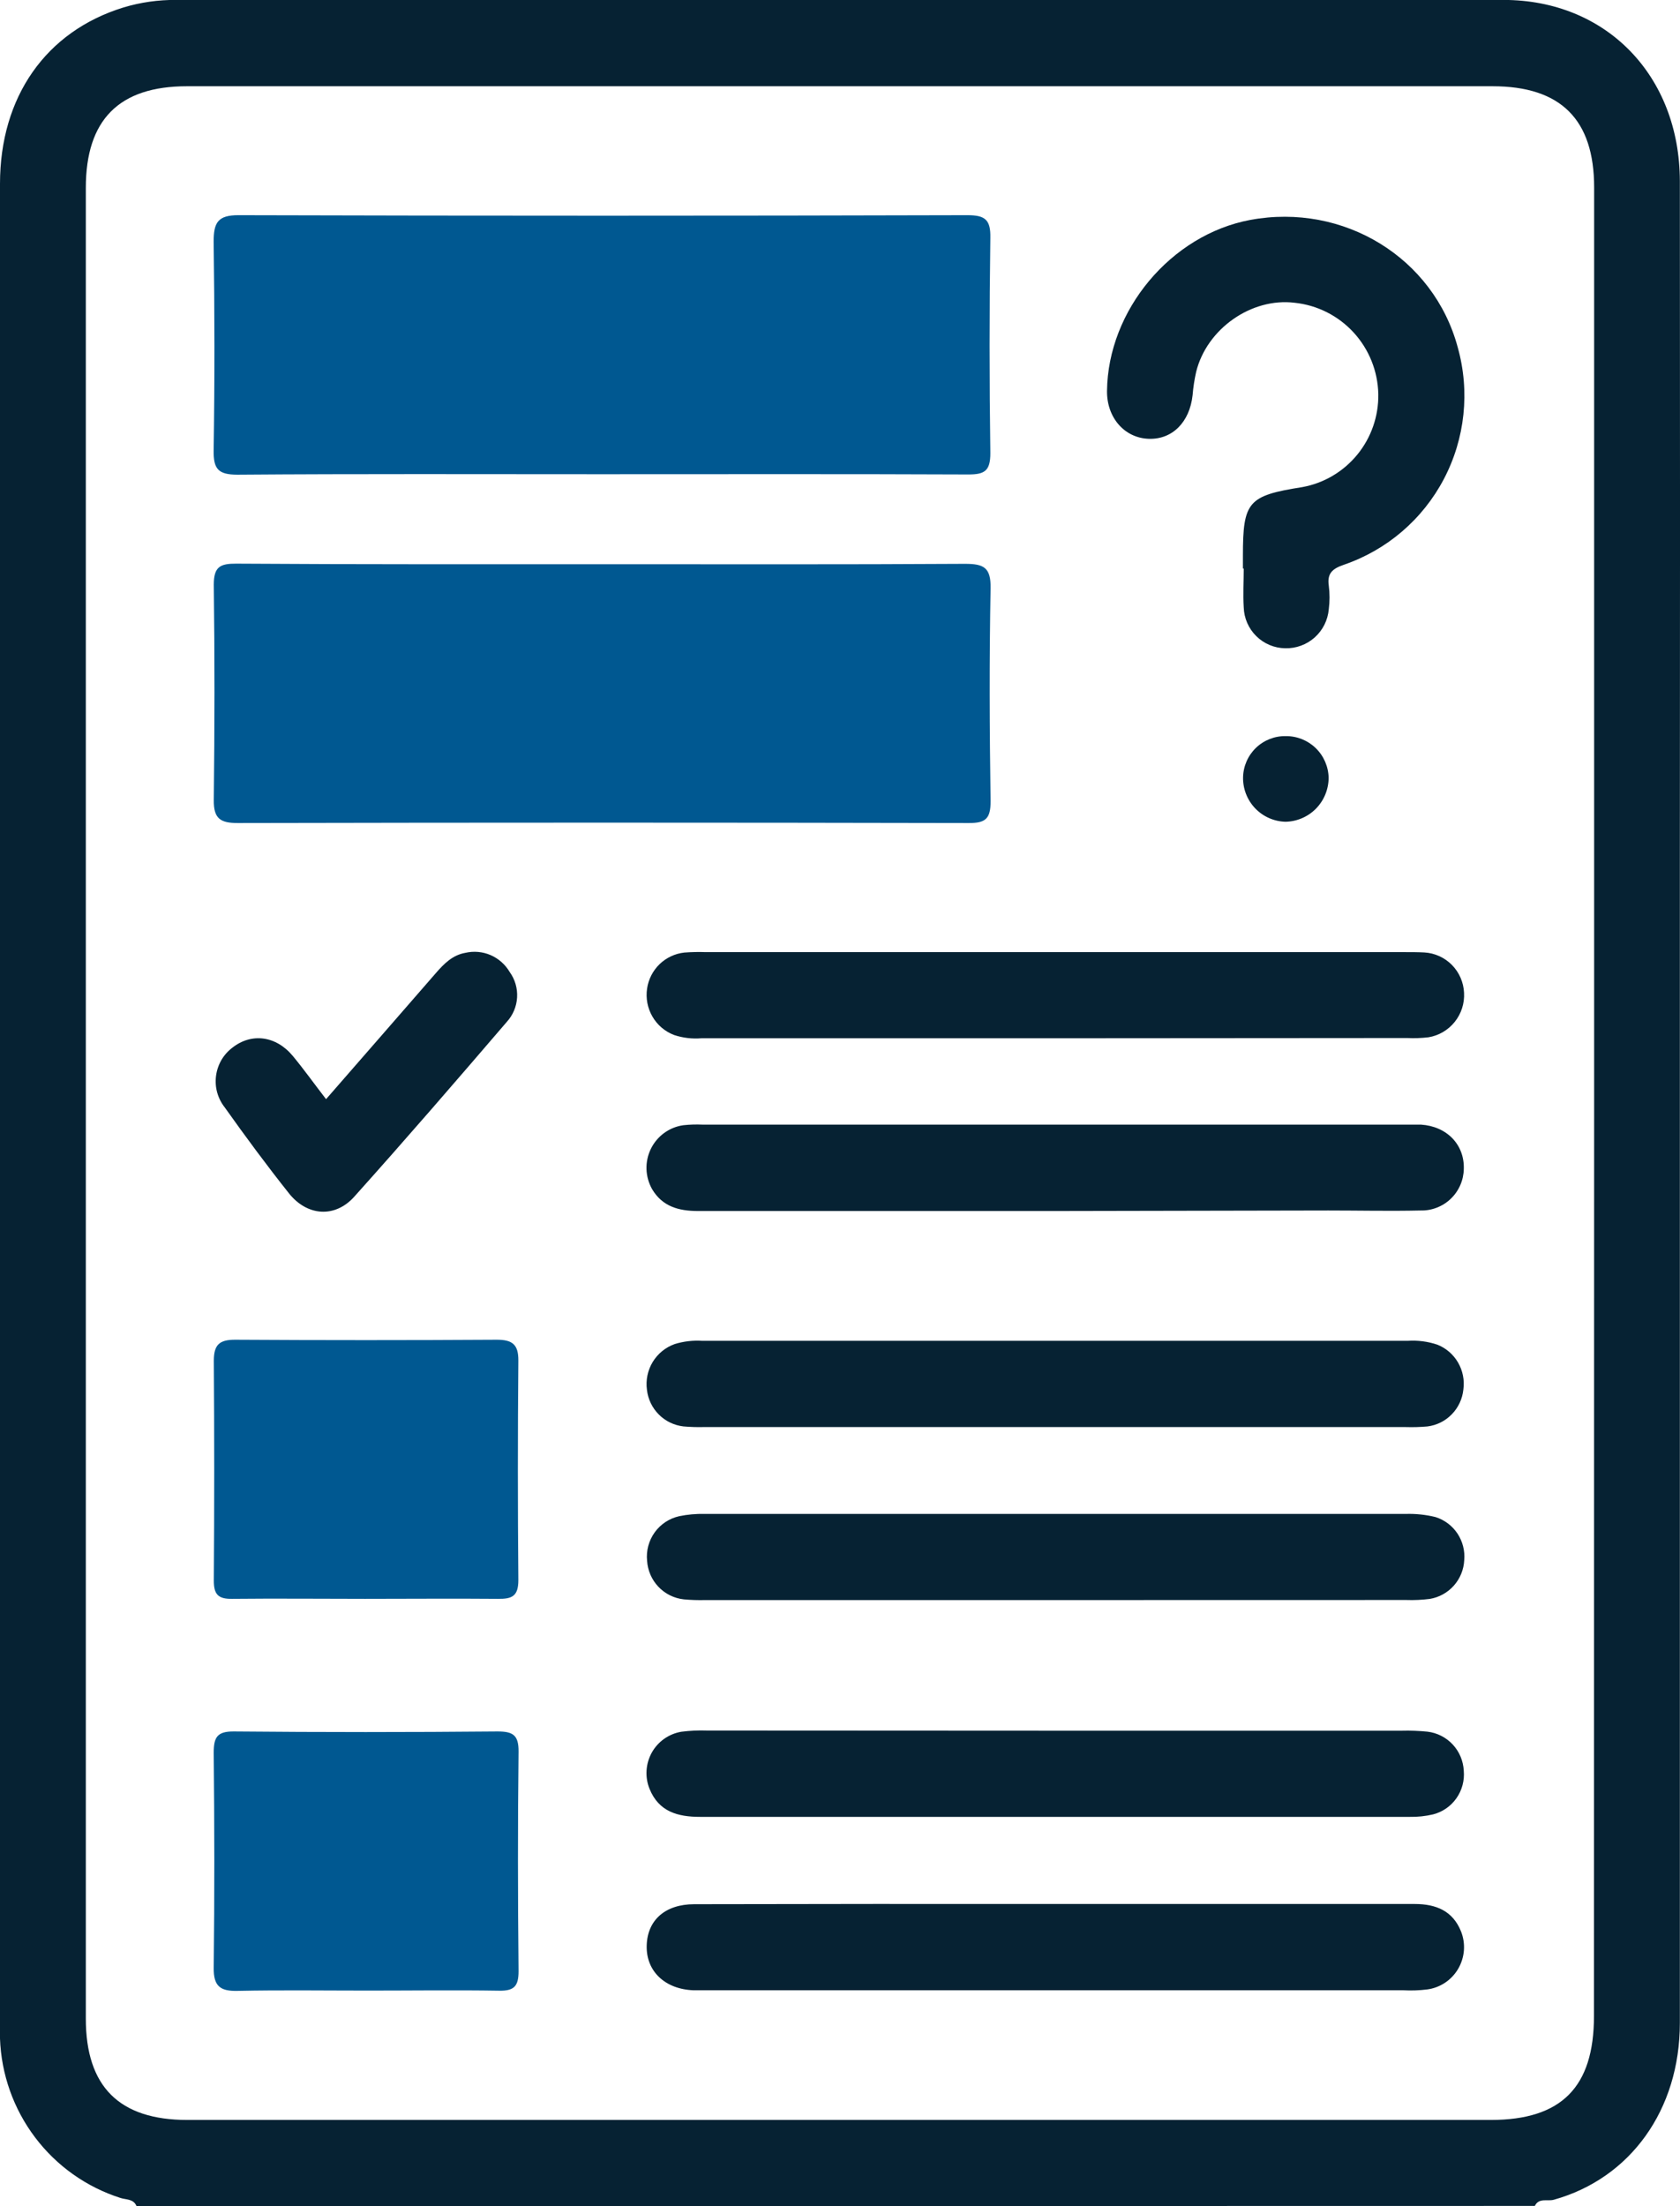 <svg width="48" height="63" viewBox="0 0 48 63" fill="none" xmlns="http://www.w3.org/2000/svg">
<g clip-path="url(#clip0_761_336)">
<path d="M3.901 63C3.816 62.786 3.602 62.819 3.44 62.765C2.469 62.455 1.617 61.851 1.002 61.036C0.386 60.221 0.036 59.235 0 58.213C-0.009 58.049 0 57.884 0 57.72C0 40.229 0 22.738 0 5.248C0 2.767 1.311 0.896 3.525 0.214C4.014 0.066 4.522 -0.006 5.033 -0.002C17.675 -0.002 30.316 -0.002 42.956 -0.002C45.894 -0.002 47.991 2.162 47.996 5.176C48.002 11.715 48.002 18.256 47.996 24.798C47.996 35.788 47.996 46.779 47.996 57.769C47.996 60.249 46.581 62.209 44.393 62.817C44.214 62.867 43.97 62.752 43.852 62.993L3.901 63ZM45.547 31.556V5.355C45.547 3.412 44.593 2.463 42.645 2.463H5.341C3.404 2.463 2.452 3.417 2.452 5.367V57.643C2.452 59.586 3.407 60.538 5.352 60.538H42.594C44.614 60.538 45.542 59.601 45.542 57.57L45.547 31.556Z" fill="#062233"/>
<path d="M17.134 13.542C13.683 13.542 10.232 13.529 6.782 13.555C6.233 13.555 6.096 13.391 6.104 12.861C6.135 10.874 6.132 8.886 6.104 6.898C6.104 6.355 6.225 6.143 6.816 6.145C13.759 6.164 20.7 6.164 27.641 6.145C28.142 6.145 28.307 6.27 28.296 6.791C28.267 8.84 28.267 10.889 28.296 12.941C28.296 13.449 28.132 13.55 27.664 13.549C24.157 13.534 20.64 13.542 17.134 13.542Z" fill="#005891"/>
<path d="M17.219 16.112C20.67 16.112 24.12 16.122 27.569 16.101C28.101 16.101 28.314 16.199 28.303 16.799C28.264 18.829 28.273 20.858 28.303 22.883C28.303 23.377 28.162 23.505 27.68 23.503C20.719 23.488 13.758 23.488 6.795 23.503C6.304 23.503 6.101 23.385 6.108 22.846C6.132 20.795 6.135 18.746 6.108 16.696C6.108 16.176 6.299 16.094 6.751 16.096C10.238 16.119 13.728 16.112 17.219 16.112Z" fill="#005891"/>
<path d="M10.522 56.844C9.278 56.844 8.033 56.826 6.789 56.852C6.297 56.864 6.099 56.724 6.106 56.194C6.13 54.145 6.127 52.098 6.106 50.05C6.106 49.607 6.207 49.441 6.68 49.444C9.192 49.467 11.703 49.467 14.214 49.444C14.654 49.444 14.821 49.545 14.816 50.022C14.792 52.111 14.795 54.2 14.816 56.29C14.816 56.719 14.689 56.855 14.26 56.847C13.01 56.827 11.765 56.844 10.522 56.844Z" fill="#005891"/>
<path d="M10.431 45.657C9.165 45.657 7.899 45.644 6.635 45.657C6.232 45.665 6.106 45.529 6.109 45.129C6.124 43.038 6.124 40.947 6.109 38.858C6.109 38.396 6.273 38.256 6.722 38.258C9.213 38.273 11.704 38.273 14.193 38.258C14.633 38.258 14.814 38.388 14.81 38.853C14.792 40.944 14.792 43.034 14.81 45.124C14.81 45.588 14.622 45.662 14.226 45.657C12.963 45.646 11.697 45.657 10.431 45.657Z" fill="#005891"/>
<path d="M30.188 45.692H20.147C19.944 45.697 19.74 45.691 19.537 45.672C19.261 45.642 19.004 45.515 18.812 45.313C18.62 45.112 18.506 44.848 18.488 44.57C18.459 44.282 18.537 43.993 18.706 43.758C18.875 43.524 19.124 43.36 19.406 43.297C19.645 43.248 19.89 43.226 20.134 43.232C26.813 43.232 33.491 43.232 40.168 43.232C40.453 43.224 40.739 43.254 41.016 43.322C41.272 43.403 41.493 43.569 41.642 43.793C41.79 44.017 41.859 44.285 41.835 44.554C41.822 44.823 41.717 45.079 41.538 45.28C41.359 45.481 41.117 45.615 40.852 45.659C40.63 45.687 40.405 45.698 40.181 45.69L30.188 45.692Z" fill="#062233"/>
<path d="M30.188 49.423H40.052C40.297 49.416 40.542 49.426 40.785 49.45C41.062 49.483 41.317 49.613 41.507 49.817C41.697 50.021 41.808 50.286 41.822 50.565C41.847 50.844 41.773 51.122 41.613 51.35C41.453 51.579 41.217 51.742 40.947 51.812C40.73 51.863 40.506 51.887 40.283 51.883C33.522 51.883 26.762 51.883 20.003 51.883C19.363 51.883 18.824 51.736 18.559 51.085C18.491 50.919 18.462 50.739 18.473 50.56C18.484 50.38 18.535 50.206 18.622 50.049C18.709 49.892 18.831 49.757 18.977 49.654C19.124 49.55 19.291 49.482 19.468 49.452C19.711 49.421 19.956 49.409 20.201 49.418L30.188 49.423Z" fill="#062233"/>
<path d="M30.188 54.371C33.598 54.371 37.009 54.371 40.42 54.371C41.034 54.371 41.508 54.57 41.743 55.153C41.812 55.326 41.84 55.512 41.826 55.697C41.812 55.882 41.755 56.062 41.662 56.222C41.568 56.382 41.439 56.519 41.284 56.621C41.13 56.723 40.954 56.789 40.771 56.812C40.548 56.839 40.323 56.847 40.099 56.835H20.187C20.064 56.835 19.941 56.835 19.818 56.835C19 56.806 18.457 56.291 18.477 55.558C18.497 54.825 19.011 54.379 19.833 54.377C23.284 54.37 26.736 54.367 30.188 54.371Z" fill="#062233"/>
<path d="M30.126 40.751H20.136C19.932 40.757 19.728 40.751 19.525 40.733C19.26 40.702 19.012 40.583 18.823 40.393C18.634 40.203 18.514 39.955 18.484 39.688C18.446 39.412 18.505 39.131 18.649 38.893C18.794 38.655 19.016 38.474 19.278 38.381C19.532 38.303 19.799 38.272 20.064 38.289H40.22C40.506 38.27 40.794 38.307 41.065 38.398C41.314 38.496 41.523 38.676 41.658 38.908C41.793 39.14 41.847 39.411 41.811 39.677C41.784 39.944 41.668 40.194 41.481 40.386C41.295 40.578 41.049 40.701 40.784 40.734C40.58 40.752 40.376 40.758 40.171 40.752L30.126 40.751Z" fill="#062233"/>
<path d="M30.15 29.649H20.041C19.776 29.671 19.509 29.639 19.257 29.555C18.997 29.455 18.779 29.27 18.64 29.028C18.5 28.787 18.447 28.506 18.488 28.23C18.527 27.964 18.653 27.719 18.845 27.533C19.038 27.347 19.287 27.23 19.553 27.202C19.757 27.186 19.961 27.182 20.166 27.189H40.145C40.328 27.189 40.514 27.189 40.695 27.199C40.993 27.215 41.273 27.343 41.483 27.555C41.693 27.768 41.816 28.051 41.83 28.35C41.847 28.65 41.752 28.946 41.565 29.18C41.377 29.415 41.11 29.572 40.815 29.621C40.612 29.645 40.408 29.652 40.204 29.642L30.15 29.649Z" fill="#062233"/>
<path d="M30.114 34.582C26.724 34.582 23.332 34.582 19.942 34.582C19.392 34.582 18.927 34.455 18.632 33.959C18.533 33.784 18.478 33.588 18.471 33.387C18.465 33.187 18.508 32.987 18.596 32.807C18.684 32.627 18.815 32.471 18.977 32.353C19.139 32.236 19.327 32.159 19.525 32.132C19.708 32.112 19.892 32.107 20.075 32.115H40.233C40.356 32.115 40.479 32.115 40.6 32.115C41.339 32.163 41.845 32.687 41.823 33.381C41.82 33.541 41.786 33.698 41.722 33.844C41.658 33.99 41.566 34.122 41.451 34.232C41.336 34.343 41.2 34.429 41.052 34.486C40.904 34.544 40.746 34.571 40.587 34.567C39.709 34.587 38.831 34.567 37.954 34.567L30.114 34.582Z" fill="#062233"/>
<path d="M35.512 16.236V15.868C35.512 14.324 35.659 14.154 37.204 13.911C37.822 13.8 38.38 13.471 38.779 12.984C39.178 12.497 39.391 11.883 39.38 11.252C39.366 10.6 39.116 9.976 38.676 9.496C38.236 9.016 37.637 8.714 36.991 8.646C35.758 8.493 34.479 9.388 34.176 10.619C34.126 10.839 34.092 11.062 34.074 11.287C33.989 12.056 33.496 12.551 32.826 12.531C32.13 12.51 31.621 11.928 31.629 11.165C31.654 8.863 33.453 6.704 35.723 6.28C38.389 5.787 40.964 7.357 41.651 9.924C42.002 11.18 41.86 12.524 41.254 13.678C40.648 14.832 39.623 15.709 38.393 16.128C38.075 16.239 37.914 16.368 37.965 16.723C37.994 16.947 37.994 17.174 37.965 17.399C37.938 17.709 37.794 17.996 37.563 18.203C37.331 18.41 37.03 18.52 36.721 18.512C36.411 18.508 36.115 18.384 35.894 18.166C35.673 17.948 35.544 17.653 35.535 17.343C35.512 16.974 35.535 16.604 35.535 16.234L35.512 16.236Z" fill="#062233"/>
<path d="M9.316 31.388C10.387 30.158 11.424 28.974 12.454 27.787C12.686 27.519 12.934 27.272 13.294 27.21C13.536 27.154 13.789 27.176 14.017 27.274C14.245 27.373 14.435 27.541 14.562 27.756C14.714 27.966 14.789 28.223 14.774 28.483C14.759 28.743 14.655 28.99 14.48 29.181C13.04 30.859 11.596 32.531 10.12 34.175C9.571 34.787 8.776 34.729 8.258 34.08C7.623 33.281 7.013 32.457 6.421 31.623C6.322 31.498 6.249 31.354 6.206 31.2C6.163 31.046 6.152 30.886 6.172 30.727C6.192 30.569 6.243 30.416 6.322 30.277C6.402 30.139 6.508 30.018 6.635 29.921C7.182 29.487 7.886 29.574 8.369 30.158C8.692 30.548 8.988 30.964 9.316 31.388Z" fill="#062233"/>
<path d="M36.741 21.021C37.059 21.019 37.365 21.142 37.593 21.364C37.822 21.587 37.954 21.89 37.961 22.21C37.96 22.539 37.83 22.856 37.6 23.091C37.369 23.326 37.056 23.46 36.728 23.466C36.4 23.458 36.088 23.32 35.861 23.082C35.634 22.844 35.51 22.526 35.516 22.197C35.523 21.878 35.656 21.575 35.886 21.354C36.116 21.134 36.423 21.014 36.741 21.021Z" fill="#062233"/>
</g>
<defs>
<clipPath id="clip0_761_336">
<rect width="48" height="63" fill="white"/>
</clipPath>
</defs>
</svg>
